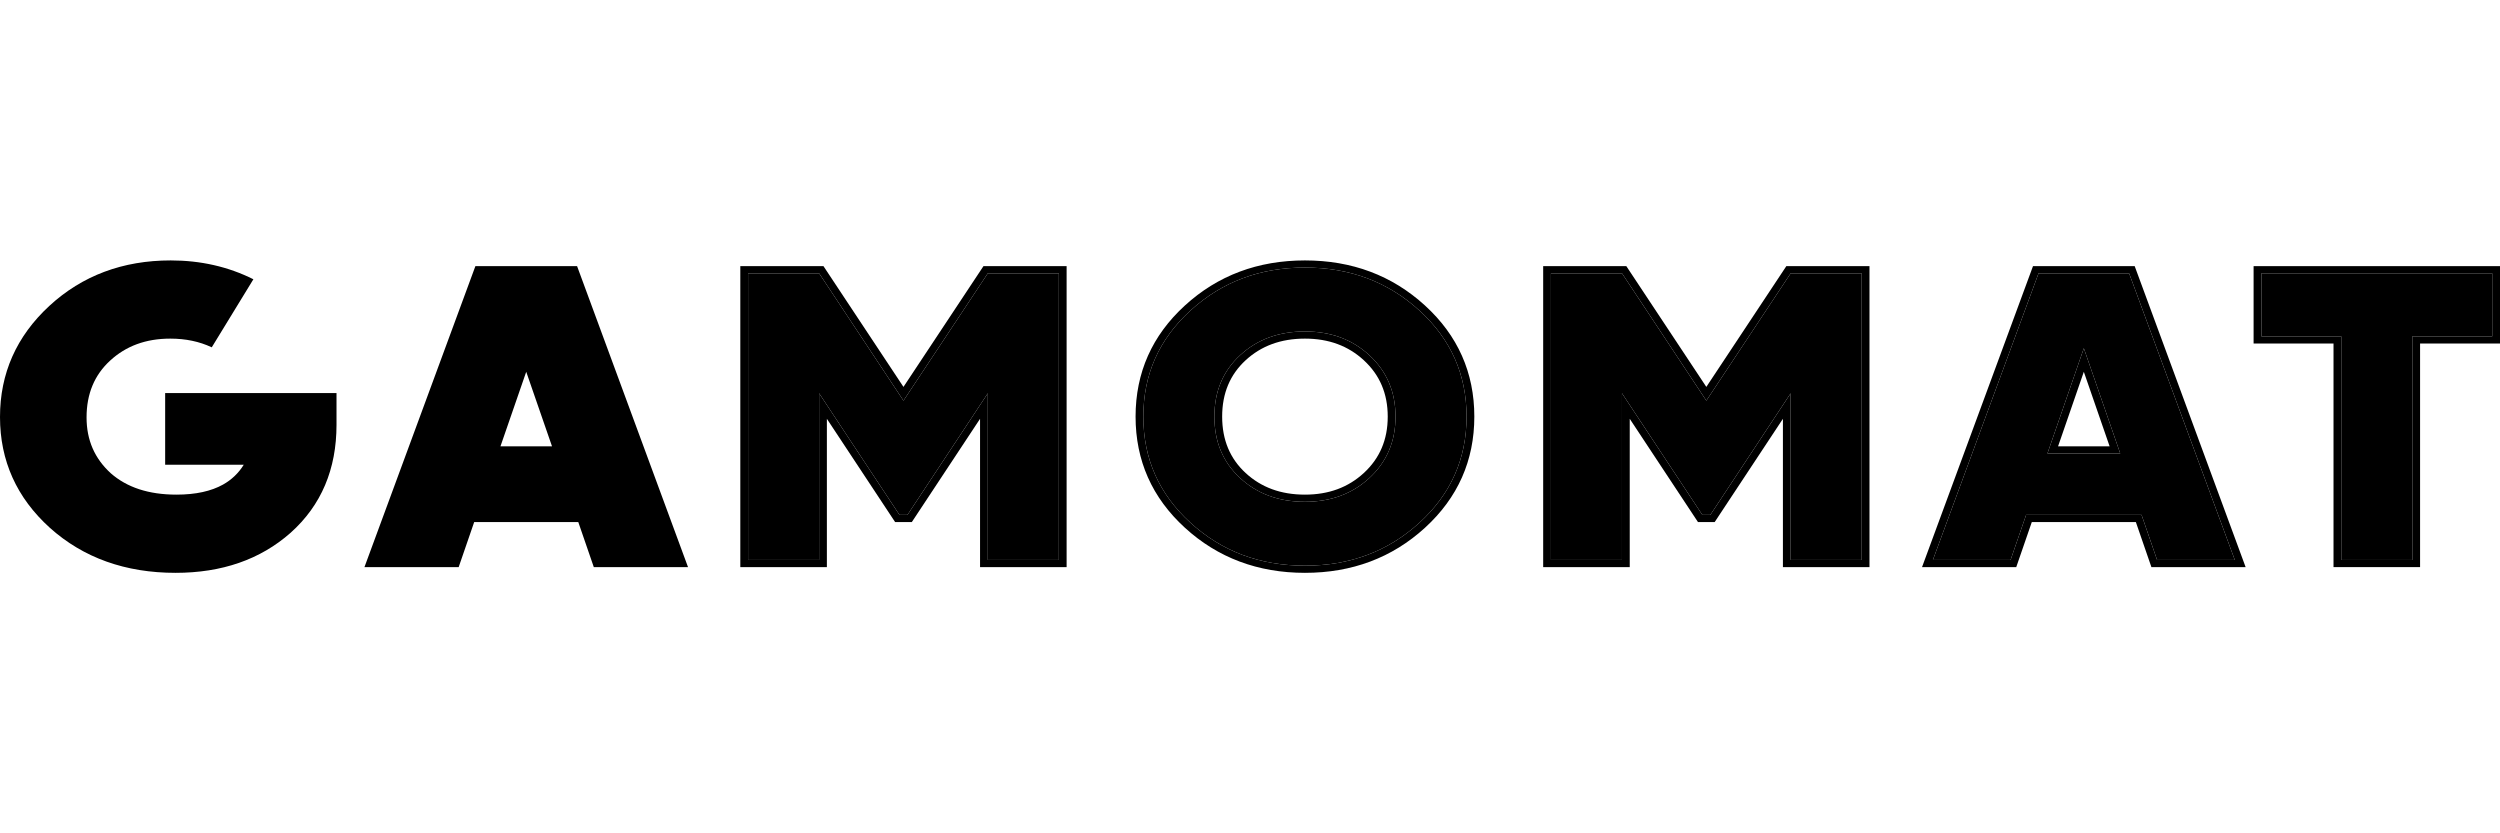 <svg width="96" height="32" viewBox="0 0 96 32" fill="none" xmlns="http://www.w3.org/2000/svg">
<path d="M86.837 10.495H95.702V12.916H92.633V21.502H89.905V12.916H86.837V10.495Z" fill="#A6CE3D" style="fill:#A6CE3D;fill:color(display-p3 0.651 0.808 0.239);fill-opacity:1;"/>
<path d="M85.816 21.502H82.832L82.236 19.772H77.803L77.206 21.502H74.223L78.28 10.495H81.758L85.816 21.502ZM80.019 13.372L78.621 17.413H81.417L80.019 13.372Z" fill="#A6CE3D" style="fill:#A6CE3D;fill:color(display-p3 0.651 0.808 0.239);fill-opacity:1;"/>
<path d="M68.762 10.495H71.49V21.502H68.762V15.102L65.677 19.772H65.37L62.284 15.102V21.502H59.556V10.495H62.284L65.523 15.385L68.762 10.495Z" fill="#A6CE3D" style="fill:#A6CE3D;fill:color(display-p3 0.651 0.808 0.239);fill-opacity:1;"/>
<path d="M54.508 20.071C53.304 21.172 51.837 21.722 50.11 21.722C48.382 21.722 46.916 21.172 45.712 20.071C44.507 18.97 43.904 17.613 43.904 15.998C43.904 14.384 44.507 13.026 45.712 11.926C46.916 10.825 48.382 10.274 50.11 10.274C51.837 10.274 53.304 10.825 54.508 11.926C55.713 13.026 56.316 14.384 56.316 15.998C56.316 17.613 55.713 18.97 54.508 20.071ZM46.632 15.998C46.632 16.963 46.962 17.749 47.621 18.357C48.28 18.965 49.11 19.269 50.11 19.269C51.099 19.269 51.923 18.965 52.582 18.357C53.252 17.738 53.588 16.952 53.588 15.998C53.588 15.044 53.252 14.258 52.582 13.64C51.923 13.032 51.099 12.728 50.11 12.728C49.11 12.728 48.28 13.032 47.621 13.64C46.962 14.248 46.632 15.034 46.632 15.998Z" fill="#A6CE3D" style="fill:#A6CE3D;fill:color(display-p3 0.651 0.808 0.239);fill-opacity:1;"/>
<path d="M37.932 10.495H40.66V21.502H37.932V15.102L34.846 19.772H34.54L31.454 15.102V21.502H28.726V10.495H31.454L34.693 15.385L37.932 10.495Z" fill="#A6CE3D" style="fill:#A6CE3D;fill:color(display-p3 0.651 0.808 0.239);fill-opacity:1;"/>
<path fill-rule="evenodd" clip-rule="evenodd" d="M86.538 10.22H96V13.191H92.931V21.777H89.607V13.191H86.538V10.22ZM89.905 12.916V21.502H92.633V12.916H95.702V10.495H86.837V12.916H89.905Z" fill="#A6CE3D" style="fill:#A6CE3D;fill:color(display-p3 0.651 0.808 0.239);fill-opacity:1;"/>
<path fill-rule="evenodd" clip-rule="evenodd" d="M86.232 21.777H82.614L82.017 20.047H78.021L77.424 21.777H73.806L78.067 10.22H81.972L86.232 21.777ZM77.803 19.772H82.236L82.832 21.502H85.816L81.758 10.495H78.28L74.223 21.502H77.206L77.803 19.772ZM78.621 17.413H81.417L80.019 13.372L78.621 17.413ZM80.019 14.277L79.03 17.138H81.009L80.019 14.277Z" fill="#A6CE3D" style="fill:#A6CE3D;fill:color(display-p3 0.651 0.808 0.239);fill-opacity:1;"/>
<path fill-rule="evenodd" clip-rule="evenodd" d="M68.595 10.22H71.788V21.777H68.464V16.082L65.844 20.047H65.202L62.582 16.082V21.777H59.258V10.22H62.451L65.523 14.857L68.595 10.22ZM65.523 15.385L62.284 10.495H59.556V21.502H62.284V15.102L65.37 19.772H65.677L68.762 15.102V21.502H71.49V10.495H68.762L65.523 15.385Z" fill="#A6CE3D" style="fill:#A6CE3D;fill:color(display-p3 0.651 0.808 0.239);fill-opacity:1;"/>
<path fill-rule="evenodd" clip-rule="evenodd" d="M54.718 20.267C53.457 21.419 51.914 21.997 50.11 21.997C48.306 21.997 46.763 21.419 45.502 20.267C44.238 19.112 43.606 17.684 43.606 15.998C43.606 14.313 44.238 12.884 45.502 11.73C46.763 10.577 48.306 10 50.11 10C51.914 10 53.457 10.577 54.718 11.73C55.982 12.884 56.614 14.313 56.614 15.998C56.614 17.684 55.982 19.112 54.718 20.267ZM46.931 15.998C46.931 16.899 47.236 17.613 47.832 18.163C48.431 18.715 49.183 18.994 50.11 18.994C51.025 18.994 51.771 18.715 52.371 18.163C52.98 17.601 53.289 16.887 53.289 15.998C53.289 15.11 52.98 14.396 52.371 13.834C51.771 13.281 51.025 13.003 50.11 13.003C49.183 13.003 48.431 13.282 47.832 13.834C47.236 14.384 46.931 15.097 46.931 15.998ZM50.11 21.722C51.837 21.722 53.304 21.172 54.508 20.071C55.713 18.97 56.316 17.613 56.316 15.998C56.316 14.384 55.713 13.026 54.508 11.926C53.304 10.825 51.837 10.274 50.11 10.274C48.382 10.274 46.916 10.825 45.712 11.926C44.507 13.026 43.904 14.384 43.904 15.998C43.904 17.613 44.507 18.97 45.712 20.071C46.916 21.172 48.382 21.722 50.11 21.722ZM47.621 18.357C46.962 17.749 46.632 16.963 46.632 15.998C46.632 15.034 46.962 14.248 47.621 13.64C48.28 13.032 49.11 12.728 50.11 12.728C51.099 12.728 51.923 13.032 52.582 13.64C53.252 14.258 53.588 15.044 53.588 15.998C53.588 16.952 53.252 17.738 52.582 18.357C51.923 18.965 51.099 19.269 50.11 19.269C49.11 19.269 48.28 18.965 47.621 18.357Z" fill="#A6CE3D" style="fill:#A6CE3D;fill:color(display-p3 0.651 0.808 0.239);fill-opacity:1;"/>
<path fill-rule="evenodd" clip-rule="evenodd" d="M37.765 10.22H40.958V21.777H37.634V16.082L35.014 20.047H34.372L31.752 16.082V21.777H28.428V10.22H31.621L34.693 14.857L37.765 10.22ZM34.693 15.385L31.454 10.495H28.726V21.502H31.454V15.102L34.54 19.772H34.846L37.932 15.102V21.502H40.66V10.495H37.932L34.693 15.385Z" fill="#A6CE3D" style="fill:#A6CE3D;fill:color(display-p3 0.651 0.808 0.239);fill-opacity:1;"/>
<path d="M11.161 20.457C12.341 19.402 12.922 18.011 12.922 16.313V15.094H6.342V17.846H9.36C9.158 18.173 8.891 18.425 8.562 18.609C8.112 18.859 7.523 18.994 6.777 18.994C5.701 18.994 4.871 18.713 4.256 18.175C3.637 17.612 3.324 16.904 3.324 16.03C3.324 15.117 3.63 14.399 4.226 13.85C4.836 13.287 5.6 13.003 6.538 13.003C7.132 13.003 7.659 13.115 8.124 13.334L8.128 13.336L8.131 13.338L9.73 10.724C8.764 10.24 7.704 10 6.555 10C4.717 10 3.157 10.582 1.894 11.747C0.633 12.911 0 14.339 0 16.014C0 17.69 0.639 19.114 1.914 20.267L1.915 20.268C3.203 21.423 4.819 21.997 6.743 21.997C8.515 21.997 9.995 21.488 11.16 20.458L11.161 20.457Z" fill="#A6CE3D" style="fill:#A6CE3D;fill:color(display-p3 0.651 0.808 0.239);fill-opacity:1;"/>
<path fill-rule="evenodd" clip-rule="evenodd" d="M18.209 20.047H22.206L22.802 21.777H26.42L22.16 10.22H18.255L13.995 21.777H17.613L18.209 20.047ZM20.207 14.277L19.218 17.138H21.197L20.207 14.277Z" fill="#A6CE3D" style="fill:#A6CE3D;fill:color(display-p3 0.651 0.808 0.239);fill-opacity:1;"/>
</svg>
